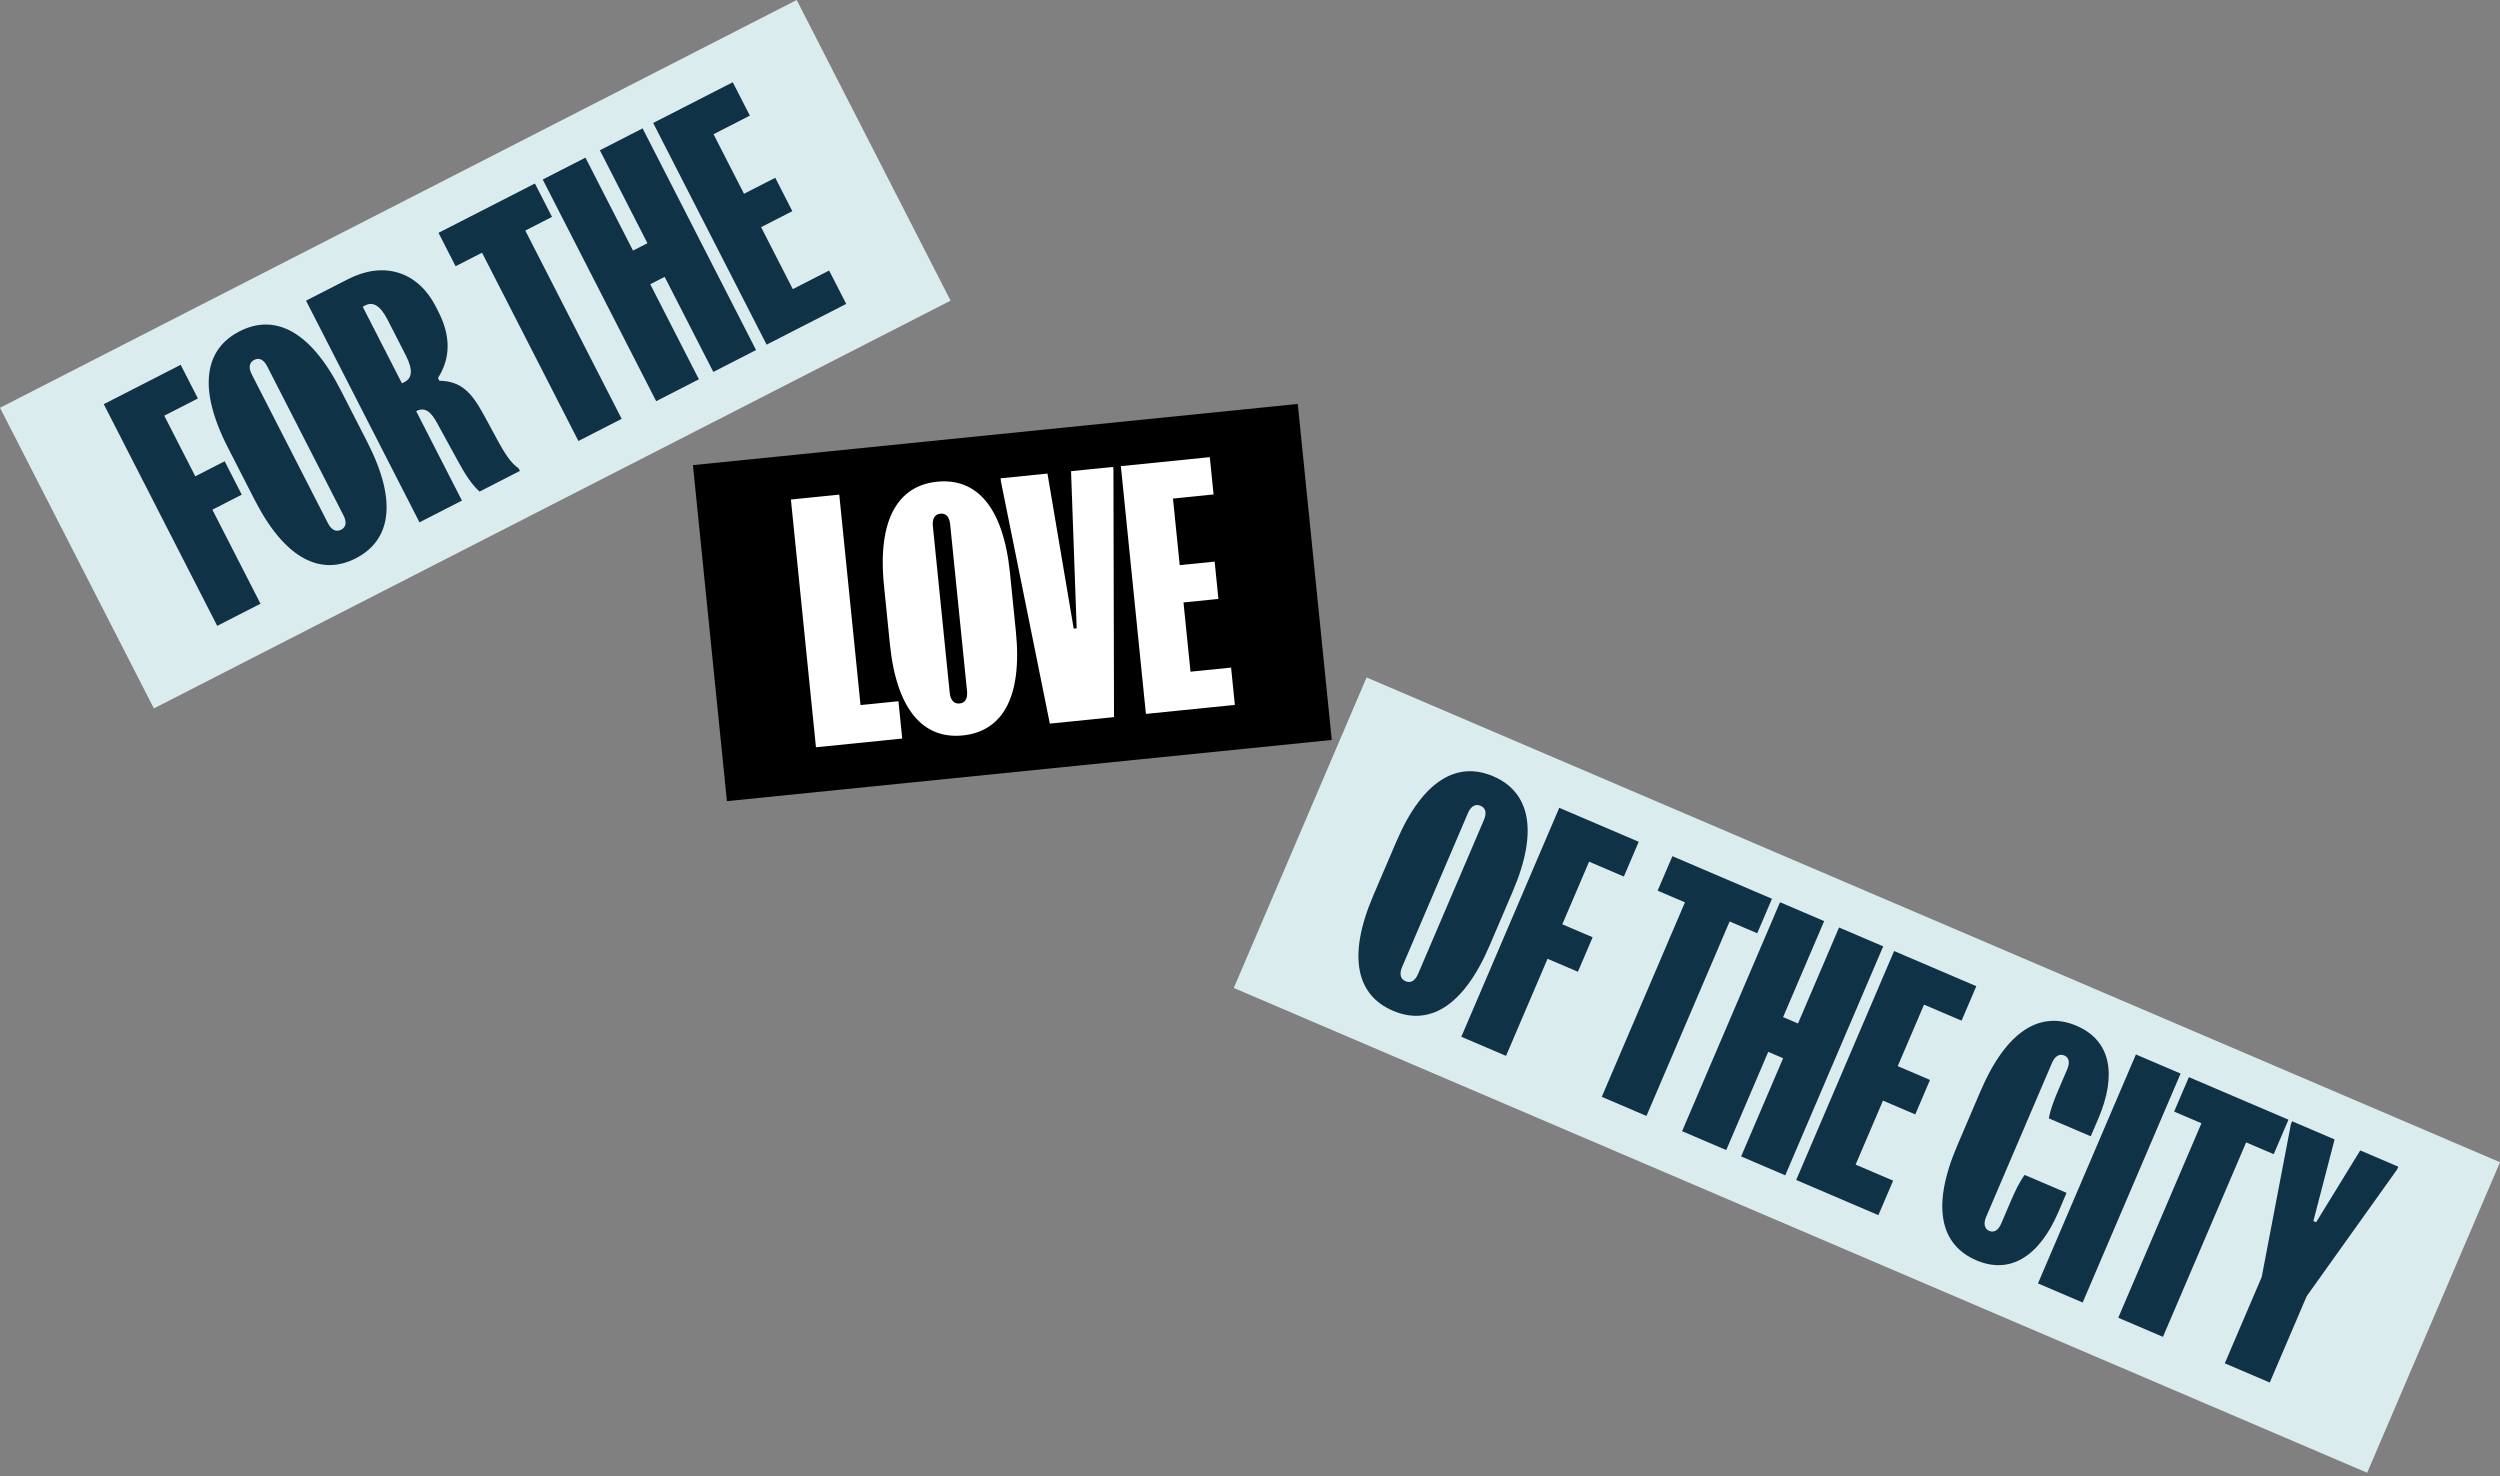 <svg width="552" height="326" viewBox="0 0 552 326" fill="none" xmlns="http://www.w3.org/2000/svg">
<rect x="0" y="0" width="552" height="326" fill="#808080" stroke="none"/>
<rect width="197.614" height="74.571" transform="translate(0 90.037) rotate(-27.105)" fill="#DBECEE"/>
<path d="M47.963 138.188L22.911 89.243L39.895 80.551L43.698 87.981L36.268 91.784L43.119 105.17L49.606 101.85L53.379 109.221L46.892 112.541L57.516 133.299L47.963 138.188ZM50.31 98.81C43.489 85.483 45.335 77.022 52.883 73.159C60.49 69.265 68.374 72.746 75.196 86.073L81.112 97.631C87.933 110.958 86.146 119.389 78.539 123.283C70.991 127.146 63.048 123.696 56.226 110.368L50.31 98.81ZM72.422 115.549C73.146 116.964 74.189 117.547 75.309 116.973C76.489 116.37 76.567 115.213 75.842 113.798L59 80.893C58.276 79.478 57.292 78.865 56.113 79.468C54.992 80.042 54.855 81.228 55.58 82.643L72.422 115.549ZM76.888 61.616C84.554 57.692 92.158 59.754 96.233 67.715L96.776 68.776C99.644 74.379 99.422 79.18 96.707 83.472L97.009 84.062C101.691 84.195 103.993 86.366 106.858 91.672L109.39 96.329C111.622 100.545 112.883 102.281 114.493 103.392L114.795 103.981L105.891 108.539C104.278 107.132 102.715 104.806 100.996 101.593L96.474 93.34C95.178 90.953 93.834 89.78 91.888 90.776L101.999 110.531L92.623 115.33L67.571 66.385L76.888 61.616ZM88.749 84.643L89.338 84.341C90.93 83.526 91.299 81.775 89.609 78.473L85.564 70.571C83.904 67.327 82.268 66.602 80.676 67.417L80.086 67.719L88.749 84.643ZM96.822 51.413L118.11 40.517L121.883 47.889L115.986 50.907L137.265 92.481L127.712 97.37L106.433 55.797L100.595 58.785L96.822 51.413ZM119.832 39.636L129.267 34.807L139.771 55.328L142.955 53.699L132.451 33.177L141.887 28.348L166.938 77.293L157.503 82.122L146.758 61.129L143.574 62.759L154.319 83.752L144.884 88.581L119.832 39.636ZM144.22 27.153L161.793 18.159L165.566 25.53L157.546 29.635L164.277 42.785L171.177 39.254L174.949 46.625L168.05 50.157L175.052 63.837L183.072 59.733L186.845 67.104L169.272 76.098L144.22 27.153Z" fill="#0F3247"/>
<rect width="272.186" height="74.571" transform="translate(301.746 149.58) rotate(23.158)" fill="#DBECEE"/>
<path d="M308.318 185.817C314.206 172.051 321.892 168.062 329.688 171.397C337.546 174.758 339.909 183.046 334.021 196.811L328.915 208.749C323.027 222.514 315.401 226.529 307.544 223.168C299.748 219.834 297.324 211.52 303.212 197.754L308.318 185.817ZM309.581 213.52C308.956 214.982 309.174 216.156 310.332 216.651C311.55 217.172 312.489 216.493 313.114 215.031L327.651 181.045C328.276 179.583 328.119 178.435 326.901 177.914C325.744 177.419 324.744 178.072 324.118 179.534L309.581 213.52ZM322.663 228.915L344.286 178.361L361.828 185.865L358.545 193.539L350.871 190.256L344.957 204.082L351.657 206.948L348.4 214.562L341.7 211.696L332.53 233.135L322.663 228.915ZM369.264 189.045L391.252 198.45L387.995 206.064L381.904 203.458L363.537 246.398L353.67 242.178L372.037 199.238L366.008 196.659L369.264 189.045ZM393.03 199.211L402.775 203.379L393.709 224.575L396.998 225.982L406.064 204.786L415.81 208.955L394.186 259.508L384.441 255.34L393.716 233.656L390.427 232.25L381.152 253.933L371.407 249.764L393.03 199.211ZM418.22 209.986L436.37 217.749L433.114 225.363L424.831 221.82L419.021 235.402L426.147 238.45L422.89 246.064L415.764 243.015L409.72 257.146L418.004 260.689L414.747 268.303L396.597 260.539L418.22 209.986ZM437.277 240.977C443.164 227.212 450.729 223.17 458.525 226.505C466.139 229.762 467.423 237.372 463.307 246.995L461.639 250.893L452.381 246.933C452.737 244.924 453.587 242.766 454.499 240.634L456.453 236.066C457.052 234.665 456.895 233.517 455.799 233.048C454.702 232.579 453.702 233.232 453.077 234.694L438.54 268.681C437.915 270.142 438.133 271.317 439.229 271.786C440.326 272.255 441.265 271.575 441.864 270.175L443.948 265.302C444.86 263.17 445.833 261.064 447.041 259.42L456.298 263.38L454.501 267.582C450.385 277.206 443.994 281.533 436.381 278.277C428.585 274.942 426.282 266.68 432.17 252.915L437.277 240.977ZM471.609 232.822L481.476 237.043L459.853 287.596L449.986 283.375L471.609 232.822ZM483.305 237.825L505.293 247.23L502.036 254.843L495.946 252.238L477.579 295.178L467.712 290.957L486.079 248.018L480.049 245.438L483.305 237.825ZM521.141 254.009L529.546 257.604L529.286 258.213L509.316 286.201L501.162 305.265L491.234 301.019L499.388 281.955L505.836 248.183L506.097 247.574L515.477 251.586L510.792 269.612L511.401 269.873L521.141 254.009Z" fill="#0F3247"/>
<rect width="134.228" height="74.571" transform="translate(153 102.699) rotate(-5.776)" fill="black"/>
<path d="M174.63 110.293L185.308 109.214L190.007 155.68L198.378 154.833L199.211 163.072L180.163 164.998L174.63 110.293ZM195.186 129.321C193.679 114.426 198.477 107.216 206.913 106.362C215.415 105.502 221.493 111.613 223 126.508L224.306 139.426C225.813 154.322 221.082 161.525 212.579 162.385C204.143 163.239 197.999 157.135 196.493 142.24L195.186 129.321ZM209.695 152.956C209.855 154.538 210.614 155.46 211.866 155.333C213.184 155.2 213.678 154.151 213.518 152.569L209.798 115.792C209.638 114.21 208.945 113.281 207.626 113.415C206.374 113.541 205.815 114.597 205.975 116.178L209.695 152.956ZM231.804 159.775L220.999 106.269L220.932 105.61L231.28 104.564L237.073 138.801L237.732 138.734L236.486 104.037L245.78 103.097L245.846 103.756L245.974 158.342L231.804 159.775ZM247.485 102.925L267.125 100.938L267.959 109.177L258.995 110.083L260.482 124.781L268.193 124.001L269.026 132.24L261.315 133.02L262.862 148.311L271.825 147.404L272.659 155.643L253.018 157.629L247.485 102.925Z" fill="white"/>
</svg>
